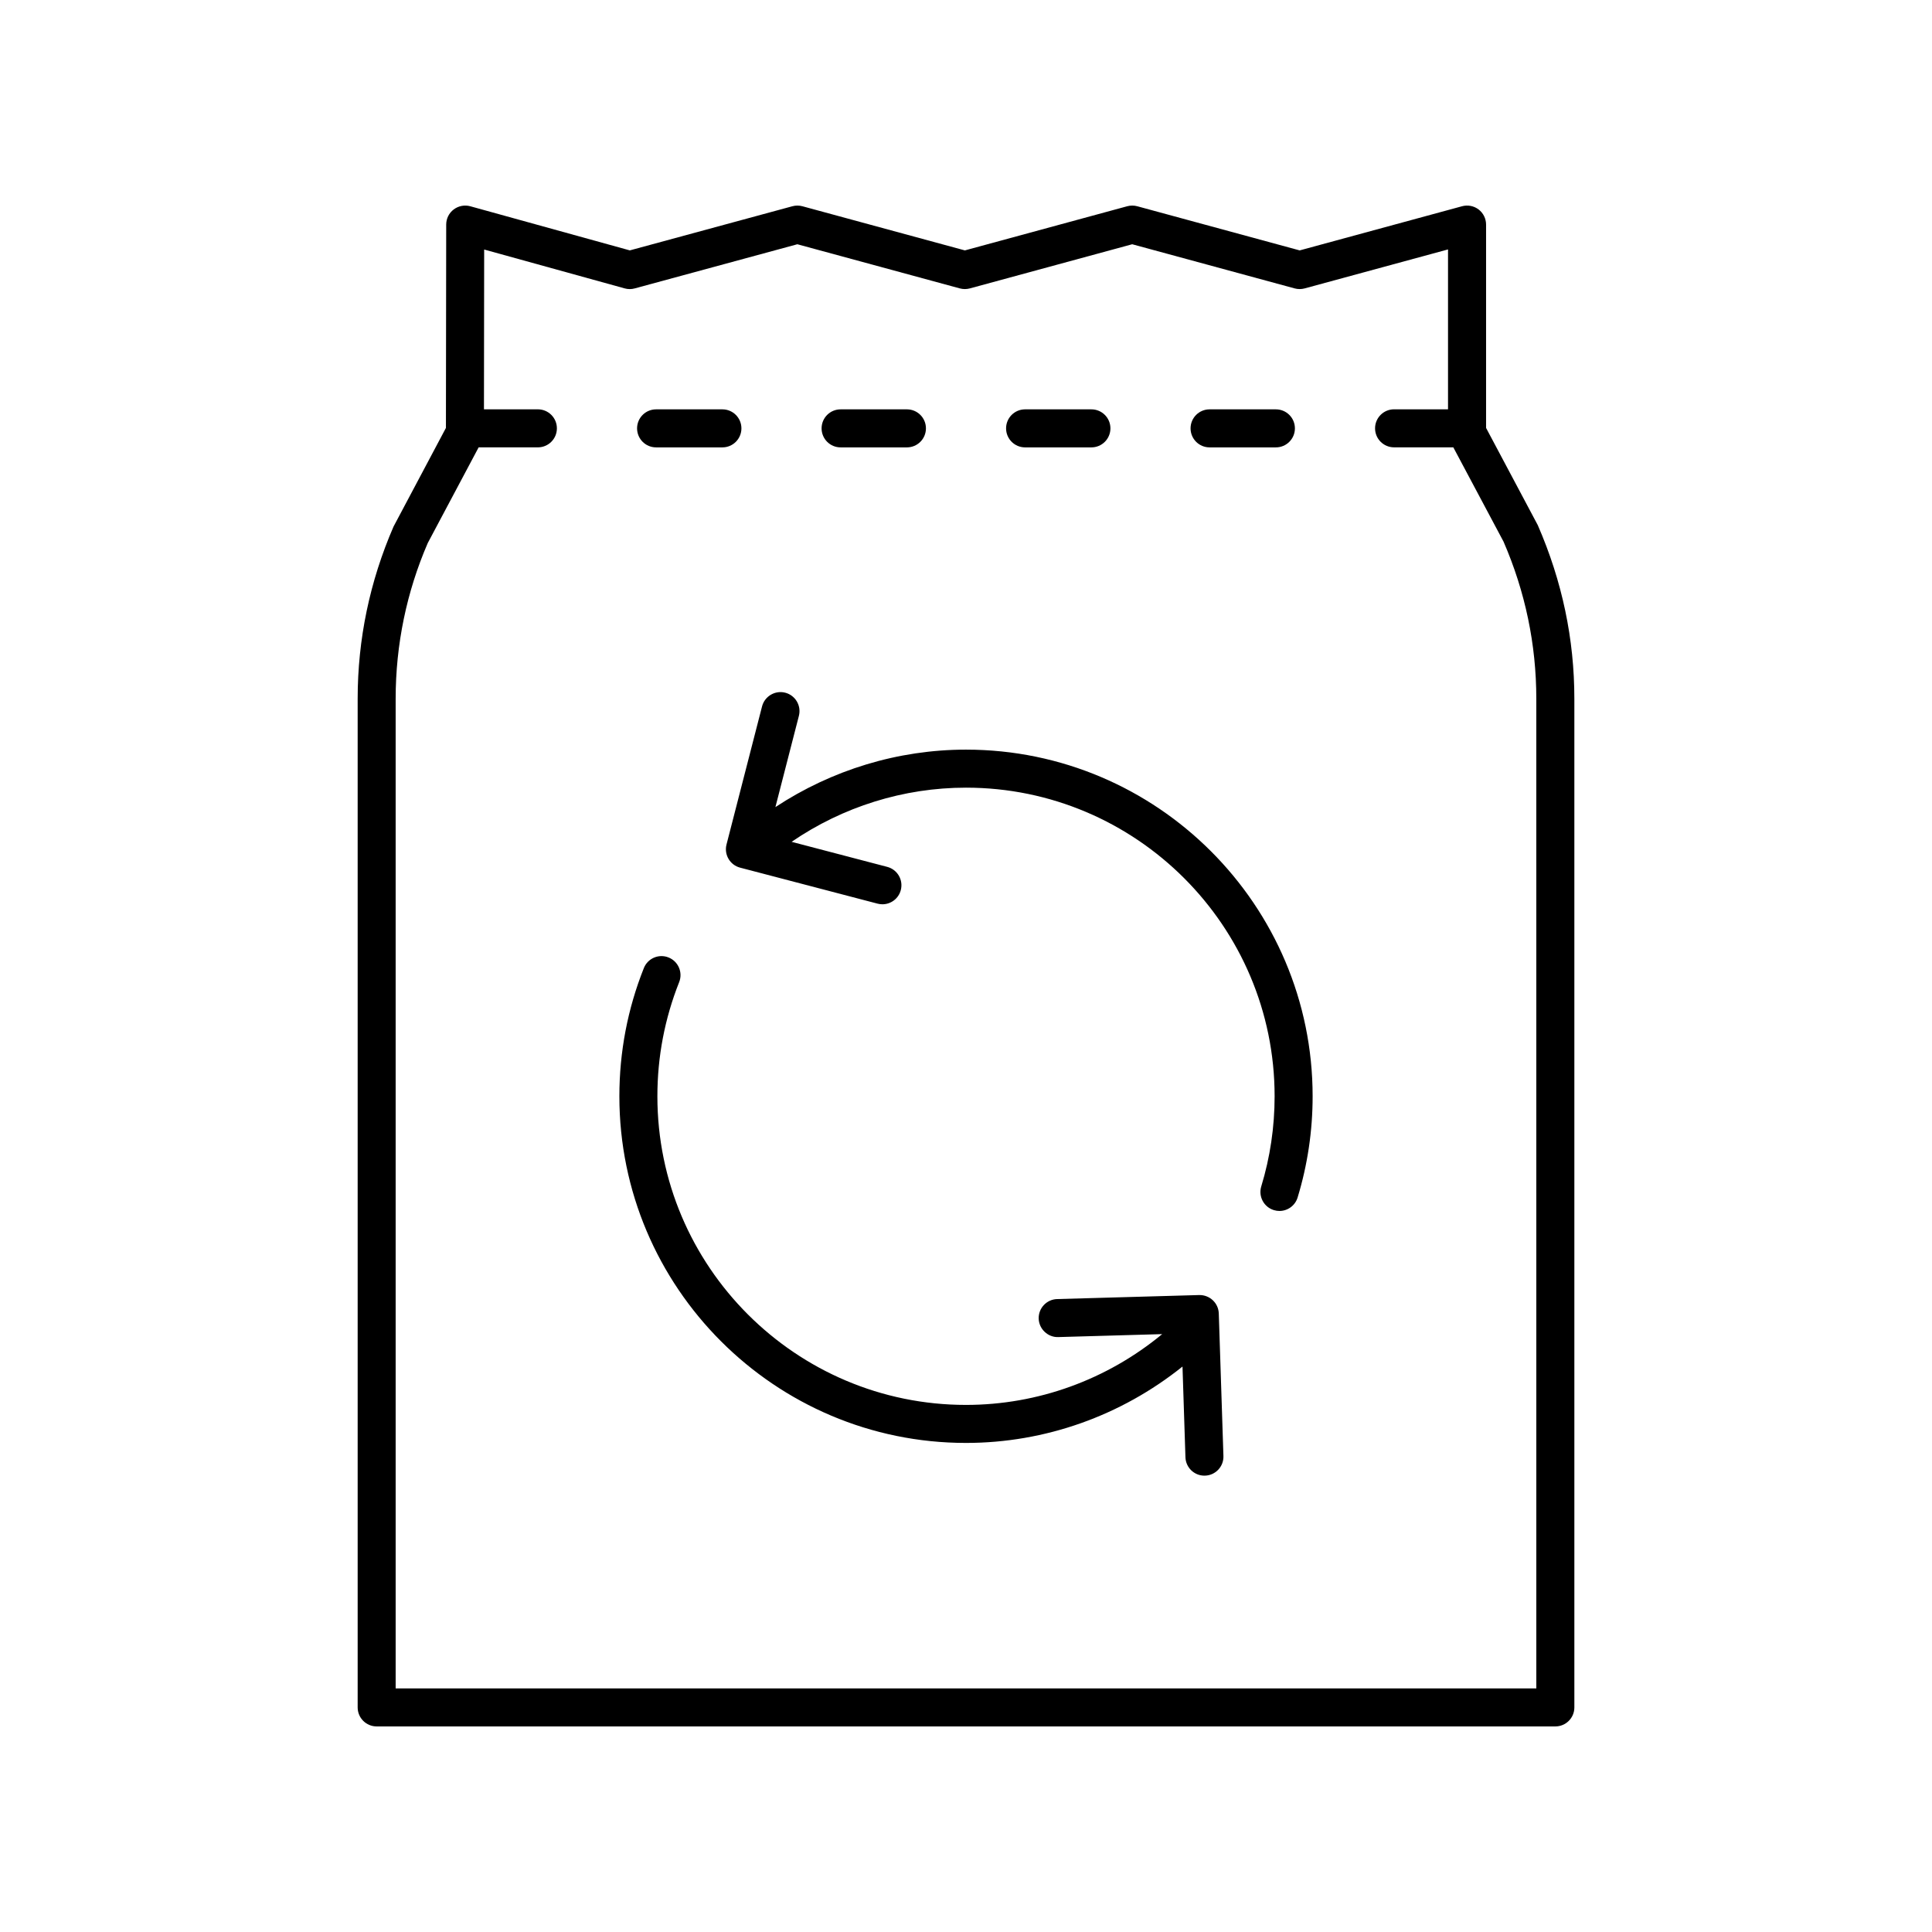 <?xml version="1.0" encoding="UTF-8"?>
<!-- Uploaded to: ICON Repo, www.iconrepo.com, Generator: ICON Repo Mixer Tools -->
<svg fill="#000000" width="800px" height="800px" version="1.1" viewBox="144 144 512 512" xmlns="http://www.w3.org/2000/svg">
 <g>
  <path d="m461.81 487.2-37.652 1.066c-2.781 0.078-4.973 2.402-4.894 5.18 0.078 2.781 2.465 4.992 5.18 4.894l27.547-0.785c-14.625 12.078-32.945 18.762-51.992 18.762-45.098 0-81.785-36.688-81.785-81.785 0-10.449 1.945-20.629 5.769-30.25 1.031-2.59-0.23-5.516-2.812-6.543-2.578-1.043-5.519 0.23-6.543 2.812-4.305 10.809-6.488 22.242-6.488 33.977 0 50.652 41.211 91.863 91.863 91.863 20.949 0 41.113-7.207 57.371-20.242l0.781 24.039c0.09 2.727 2.32 4.875 5.027 4.875 0.059 0 0.113 0 0.168-0.004 2.785-0.09 4.965-2.414 4.871-5.195l-1.23-37.789c-0.098-2.773-2.398-4.922-5.18-4.875z"/>
  <path d="m400 342.66c-18.047 0-35.586 5.394-50.508 15.227l6.223-24.18c0.695-2.695-0.93-5.441-3.625-6.137-2.668-0.688-5.438 0.93-6.137 3.625l-9.422 36.613c-0.688 2.688 0.922 5.426 3.606 6.129l36.438 9.543c0.43 0.109 0.855 0.164 1.277 0.164 2.234 0 4.277-1.496 4.871-3.766 0.703-2.691-0.906-5.441-3.602-6.148l-25.34-6.637c13.543-9.277 29.648-14.355 46.219-14.355 45.098 0 81.785 36.688 81.785 81.785 0 8.145-1.191 16.184-3.539 23.883-0.812 2.66 0.684 5.481 3.344 6.289 0.492 0.152 0.984 0.223 1.473 0.223 2.16 0 4.156-1.398 4.816-3.566 2.641-8.66 3.981-17.684 3.981-26.824 0-50.656-41.211-91.867-91.859-91.867z"/>
  <path d="m561.22 329.16c0-15.734-3.203-31.09-9.691-45.988l-13.703-25.766v-53.891c0-1.57-0.734-3.051-1.977-4.004-1.25-0.949-2.863-1.266-4.383-0.855l-43.035 11.703-43.051-11.703c-0.867-0.234-1.781-0.234-2.648 0l-43.027 11.703-43.066-11.703c-0.867-0.234-1.785-0.234-2.641 0l-43.09 11.699-42.277-11.695c-1.516-0.414-3.133-0.102-4.394 0.848-1.25 0.945-1.988 2.426-1.988 4l-0.074 53.895-13.875 26.129c-6.316 14.539-9.516 29.895-9.516 45.629v267.32c0 2.785 2.254 5.039 5.039 5.039h312.36c2.785 0 5.039-2.254 5.039-5.039zm-10.078 262.29h-302.29v-262.29c0-14.348 2.922-28.348 8.512-41.254l13.48-25.352h15.699c2.785 0 5.039-2.254 5.039-5.039 0-2.785-2.254-5.039-5.039-5.039h-14.289l0.055-42.348 37.238 10.301c0.871 0.246 1.801 0.246 2.66 0.004l43.098-11.703 43.066 11.703c0.867 0.234 1.781 0.234 2.648 0l43.027-11.703 43.051 11.703c0.867 0.234 1.781 0.234 2.648 0l37.996-10.332v42.371h-14.297c-2.785 0-5.039 2.254-5.039 5.039s2.254 5.039 5.039 5.039h15.699l13.309 24.992c5.762 13.27 8.684 27.27 8.684 41.617z"/>
  <path d="m317.87 262.56h17.574c2.785 0 5.039-2.254 5.039-5.039 0-2.785-2.254-5.039-5.039-5.039h-17.574c-2.785 0-5.039 2.254-5.039 5.039 0.004 2.785 2.254 5.039 5.039 5.039z"/>
  <path d="m366.77 262.56h17.574c2.785 0 5.039-2.254 5.039-5.039 0-2.785-2.254-5.039-5.039-5.039h-17.574c-2.785 0-5.039 2.254-5.039 5.039 0 2.785 2.254 5.039 5.039 5.039z"/>
  <path d="m415.66 262.56h17.574c2.785 0 5.039-2.254 5.039-5.039 0-2.785-2.254-5.039-5.039-5.039h-17.574c-2.785 0-5.039 2.254-5.039 5.039 0 2.785 2.254 5.039 5.039 5.039z"/>
  <path d="m464.55 262.56h17.574c2.785 0 5.039-2.254 5.039-5.039 0-2.785-2.254-5.039-5.039-5.039h-17.574c-2.785 0-5.039 2.254-5.039 5.039 0 2.785 2.254 5.039 5.039 5.039z"/>
 </g>
</svg>